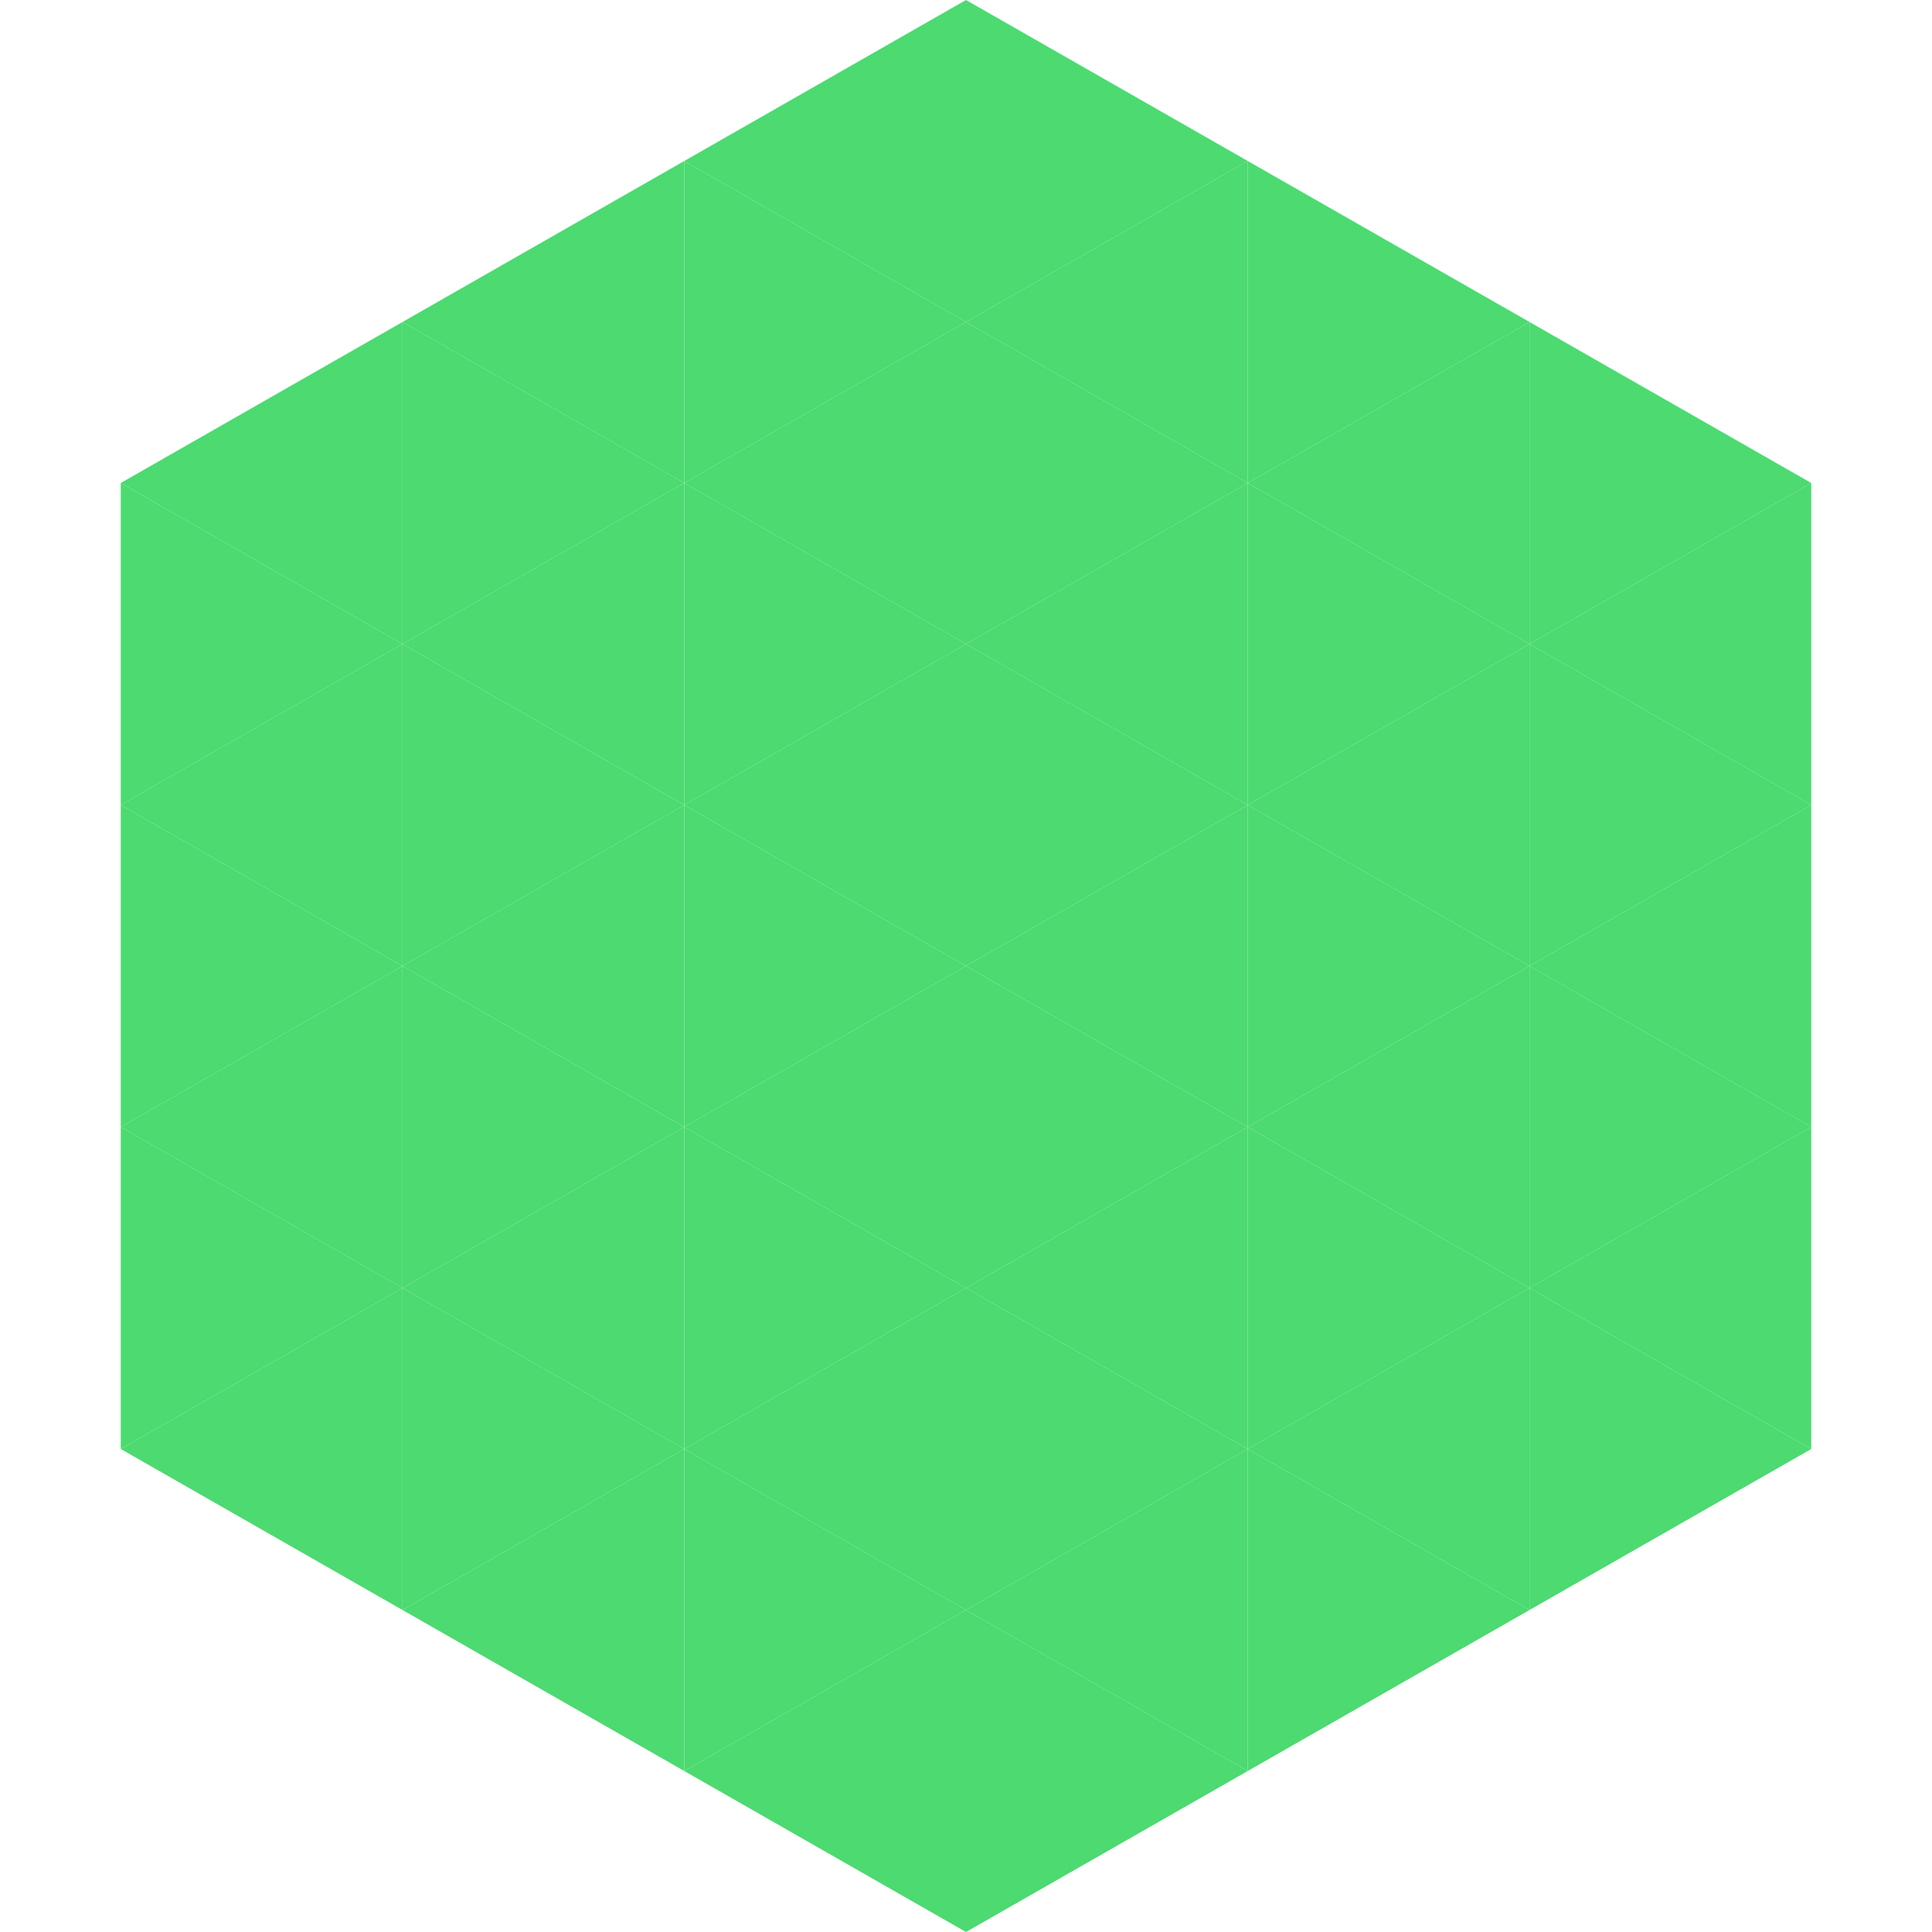 <?xml version="1.0"?>
<!-- Generated by SVGo -->
<svg width="240" height="240"
     xmlns="http://www.w3.org/2000/svg"
     xmlns:xlink="http://www.w3.org/1999/xlink">
<polygon points="50,40 15,60 50,80" style="fill:rgb(76,218,113)" />
<polygon points="190,40 225,60 190,80" style="fill:rgb(76,218,113)" />
<polygon points="15,60 50,80 15,100" style="fill:rgb(76,218,113)" />
<polygon points="225,60 190,80 225,100" style="fill:rgb(76,218,113)" />
<polygon points="50,80 15,100 50,120" style="fill:rgb(76,218,113)" />
<polygon points="190,80 225,100 190,120" style="fill:rgb(76,218,113)" />
<polygon points="15,100 50,120 15,140" style="fill:rgb(76,218,113)" />
<polygon points="225,100 190,120 225,140" style="fill:rgb(76,218,113)" />
<polygon points="50,120 15,140 50,160" style="fill:rgb(76,218,113)" />
<polygon points="190,120 225,140 190,160" style="fill:rgb(76,218,113)" />
<polygon points="15,140 50,160 15,180" style="fill:rgb(76,218,113)" />
<polygon points="225,140 190,160 225,180" style="fill:rgb(76,218,113)" />
<polygon points="50,160 15,180 50,200" style="fill:rgb(76,218,113)" />
<polygon points="190,160 225,180 190,200" style="fill:rgb(76,218,113)" />
<polygon points="15,180 50,200 15,220" style="fill:rgb(255,255,255); fill-opacity:0" />
<polygon points="225,180 190,200 225,220" style="fill:rgb(255,255,255); fill-opacity:0" />
<polygon points="50,0 85,20 50,40" style="fill:rgb(255,255,255); fill-opacity:0" />
<polygon points="190,0 155,20 190,40" style="fill:rgb(255,255,255); fill-opacity:0" />
<polygon points="85,20 50,40 85,60" style="fill:rgb(76,218,113)" />
<polygon points="155,20 190,40 155,60" style="fill:rgb(76,218,113)" />
<polygon points="50,40 85,60 50,80" style="fill:rgb(76,218,113)" />
<polygon points="190,40 155,60 190,80" style="fill:rgb(76,218,113)" />
<polygon points="85,60 50,80 85,100" style="fill:rgb(76,218,113)" />
<polygon points="155,60 190,80 155,100" style="fill:rgb(76,218,113)" />
<polygon points="50,80 85,100 50,120" style="fill:rgb(76,218,113)" />
<polygon points="190,80 155,100 190,120" style="fill:rgb(76,218,113)" />
<polygon points="85,100 50,120 85,140" style="fill:rgb(76,218,113)" />
<polygon points="155,100 190,120 155,140" style="fill:rgb(76,218,113)" />
<polygon points="50,120 85,140 50,160" style="fill:rgb(76,218,113)" />
<polygon points="190,120 155,140 190,160" style="fill:rgb(76,218,113)" />
<polygon points="85,140 50,160 85,180" style="fill:rgb(76,218,113)" />
<polygon points="155,140 190,160 155,180" style="fill:rgb(76,218,113)" />
<polygon points="50,160 85,180 50,200" style="fill:rgb(76,218,113)" />
<polygon points="190,160 155,180 190,200" style="fill:rgb(76,218,113)" />
<polygon points="85,180 50,200 85,220" style="fill:rgb(76,218,113)" />
<polygon points="155,180 190,200 155,220" style="fill:rgb(76,218,113)" />
<polygon points="120,0 85,20 120,40" style="fill:rgb(76,218,113)" />
<polygon points="120,0 155,20 120,40" style="fill:rgb(76,218,113)" />
<polygon points="85,20 120,40 85,60" style="fill:rgb(76,218,113)" />
<polygon points="155,20 120,40 155,60" style="fill:rgb(76,218,113)" />
<polygon points="120,40 85,60 120,80" style="fill:rgb(76,218,113)" />
<polygon points="120,40 155,60 120,80" style="fill:rgb(76,218,113)" />
<polygon points="85,60 120,80 85,100" style="fill:rgb(76,218,113)" />
<polygon points="155,60 120,80 155,100" style="fill:rgb(76,218,113)" />
<polygon points="120,80 85,100 120,120" style="fill:rgb(76,218,113)" />
<polygon points="120,80 155,100 120,120" style="fill:rgb(76,218,113)" />
<polygon points="85,100 120,120 85,140" style="fill:rgb(76,218,113)" />
<polygon points="155,100 120,120 155,140" style="fill:rgb(76,218,113)" />
<polygon points="120,120 85,140 120,160" style="fill:rgb(76,218,113)" />
<polygon points="120,120 155,140 120,160" style="fill:rgb(76,218,113)" />
<polygon points="85,140 120,160 85,180" style="fill:rgb(76,218,113)" />
<polygon points="155,140 120,160 155,180" style="fill:rgb(76,218,113)" />
<polygon points="120,160 85,180 120,200" style="fill:rgb(76,218,113)" />
<polygon points="120,160 155,180 120,200" style="fill:rgb(76,218,113)" />
<polygon points="85,180 120,200 85,220" style="fill:rgb(76,218,113)" />
<polygon points="155,180 120,200 155,220" style="fill:rgb(76,218,113)" />
<polygon points="120,200 85,220 120,240" style="fill:rgb(76,218,113)" />
<polygon points="120,200 155,220 120,240" style="fill:rgb(76,218,113)" />
<polygon points="85,220 120,240 85,260" style="fill:rgb(255,255,255); fill-opacity:0" />
<polygon points="155,220 120,240 155,260" style="fill:rgb(255,255,255); fill-opacity:0" />
</svg>
